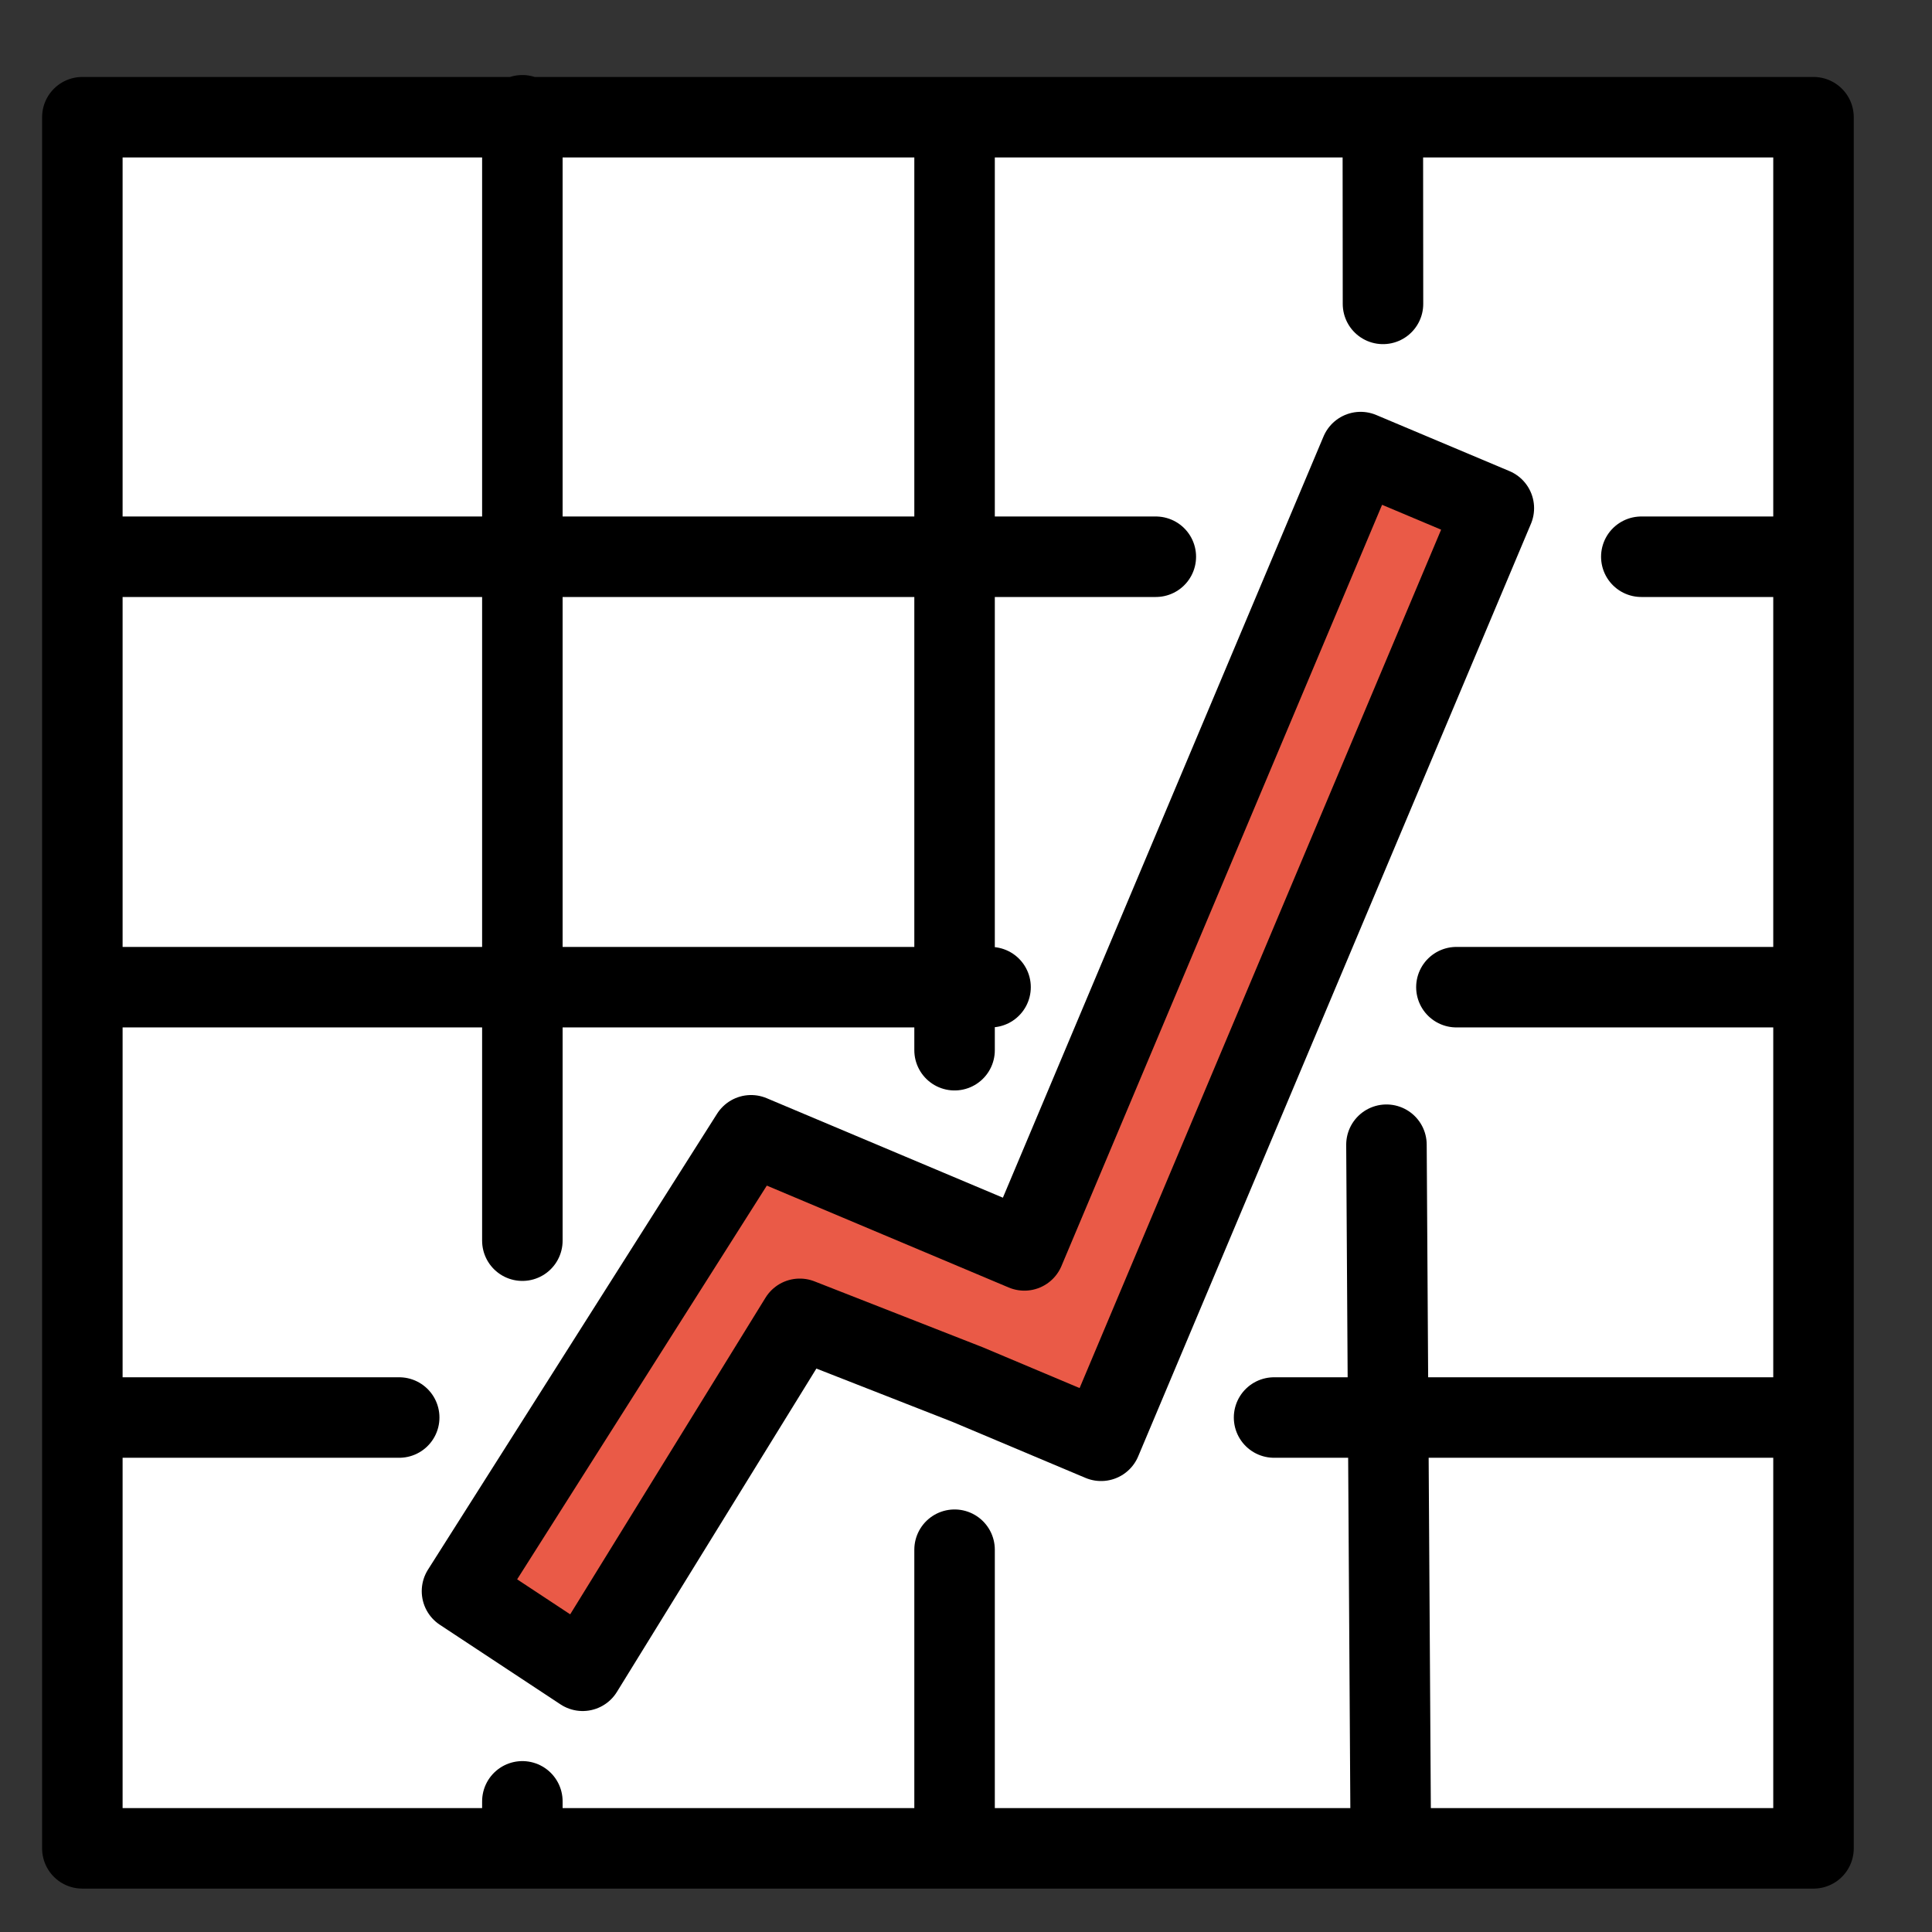 <svg width="24" height="24" xmlns="http://www.w3.org/2000/svg"><rect width="100%" height="100%" fill="#333333" stroke="none"/><g fill="none" fill-rule="evenodd"><g fill-rule="nonzero"><path fill="#FFF" d="M1.022 22.96h21.507V1.453H1.022z"/><path d="M9.33 14.103l-3.59 5.663 1.498.99 2.466-3.999c.114-.185 3.974 1.141 3.974 1.141l4.88-11.585-1.656-.697-4.216 9.667c-.096.229-3.356-1.18-3.356-1.18z" fill="#EA5A47"/></g><g stroke="#000" stroke-linecap="round" stroke-linejoin="round"><path d="M16.902 5.616l-4.177 9.917-3.395-1.43-3.591 5.663 1.499.989 2.697-4.372 2.088.818 1.655.697 4.879-11.585z"/><path d="M1.023 1.456h21.505v21.505H1.023zM18.092 12.263h4.372M1.332 12.263h10.973M15.827 17.609h6.582M1.332 17.609h3.627M17.223 14.22l.053 8.497M17.178 1.475l.002 2.3M11.858 19.251v3.557M11.858 1.597v11.449M6.489 22.377v.431M6.489 1.432v13.98M20.389 6.916h1.815M1.118 6.916h13.24"/></g></g></svg>